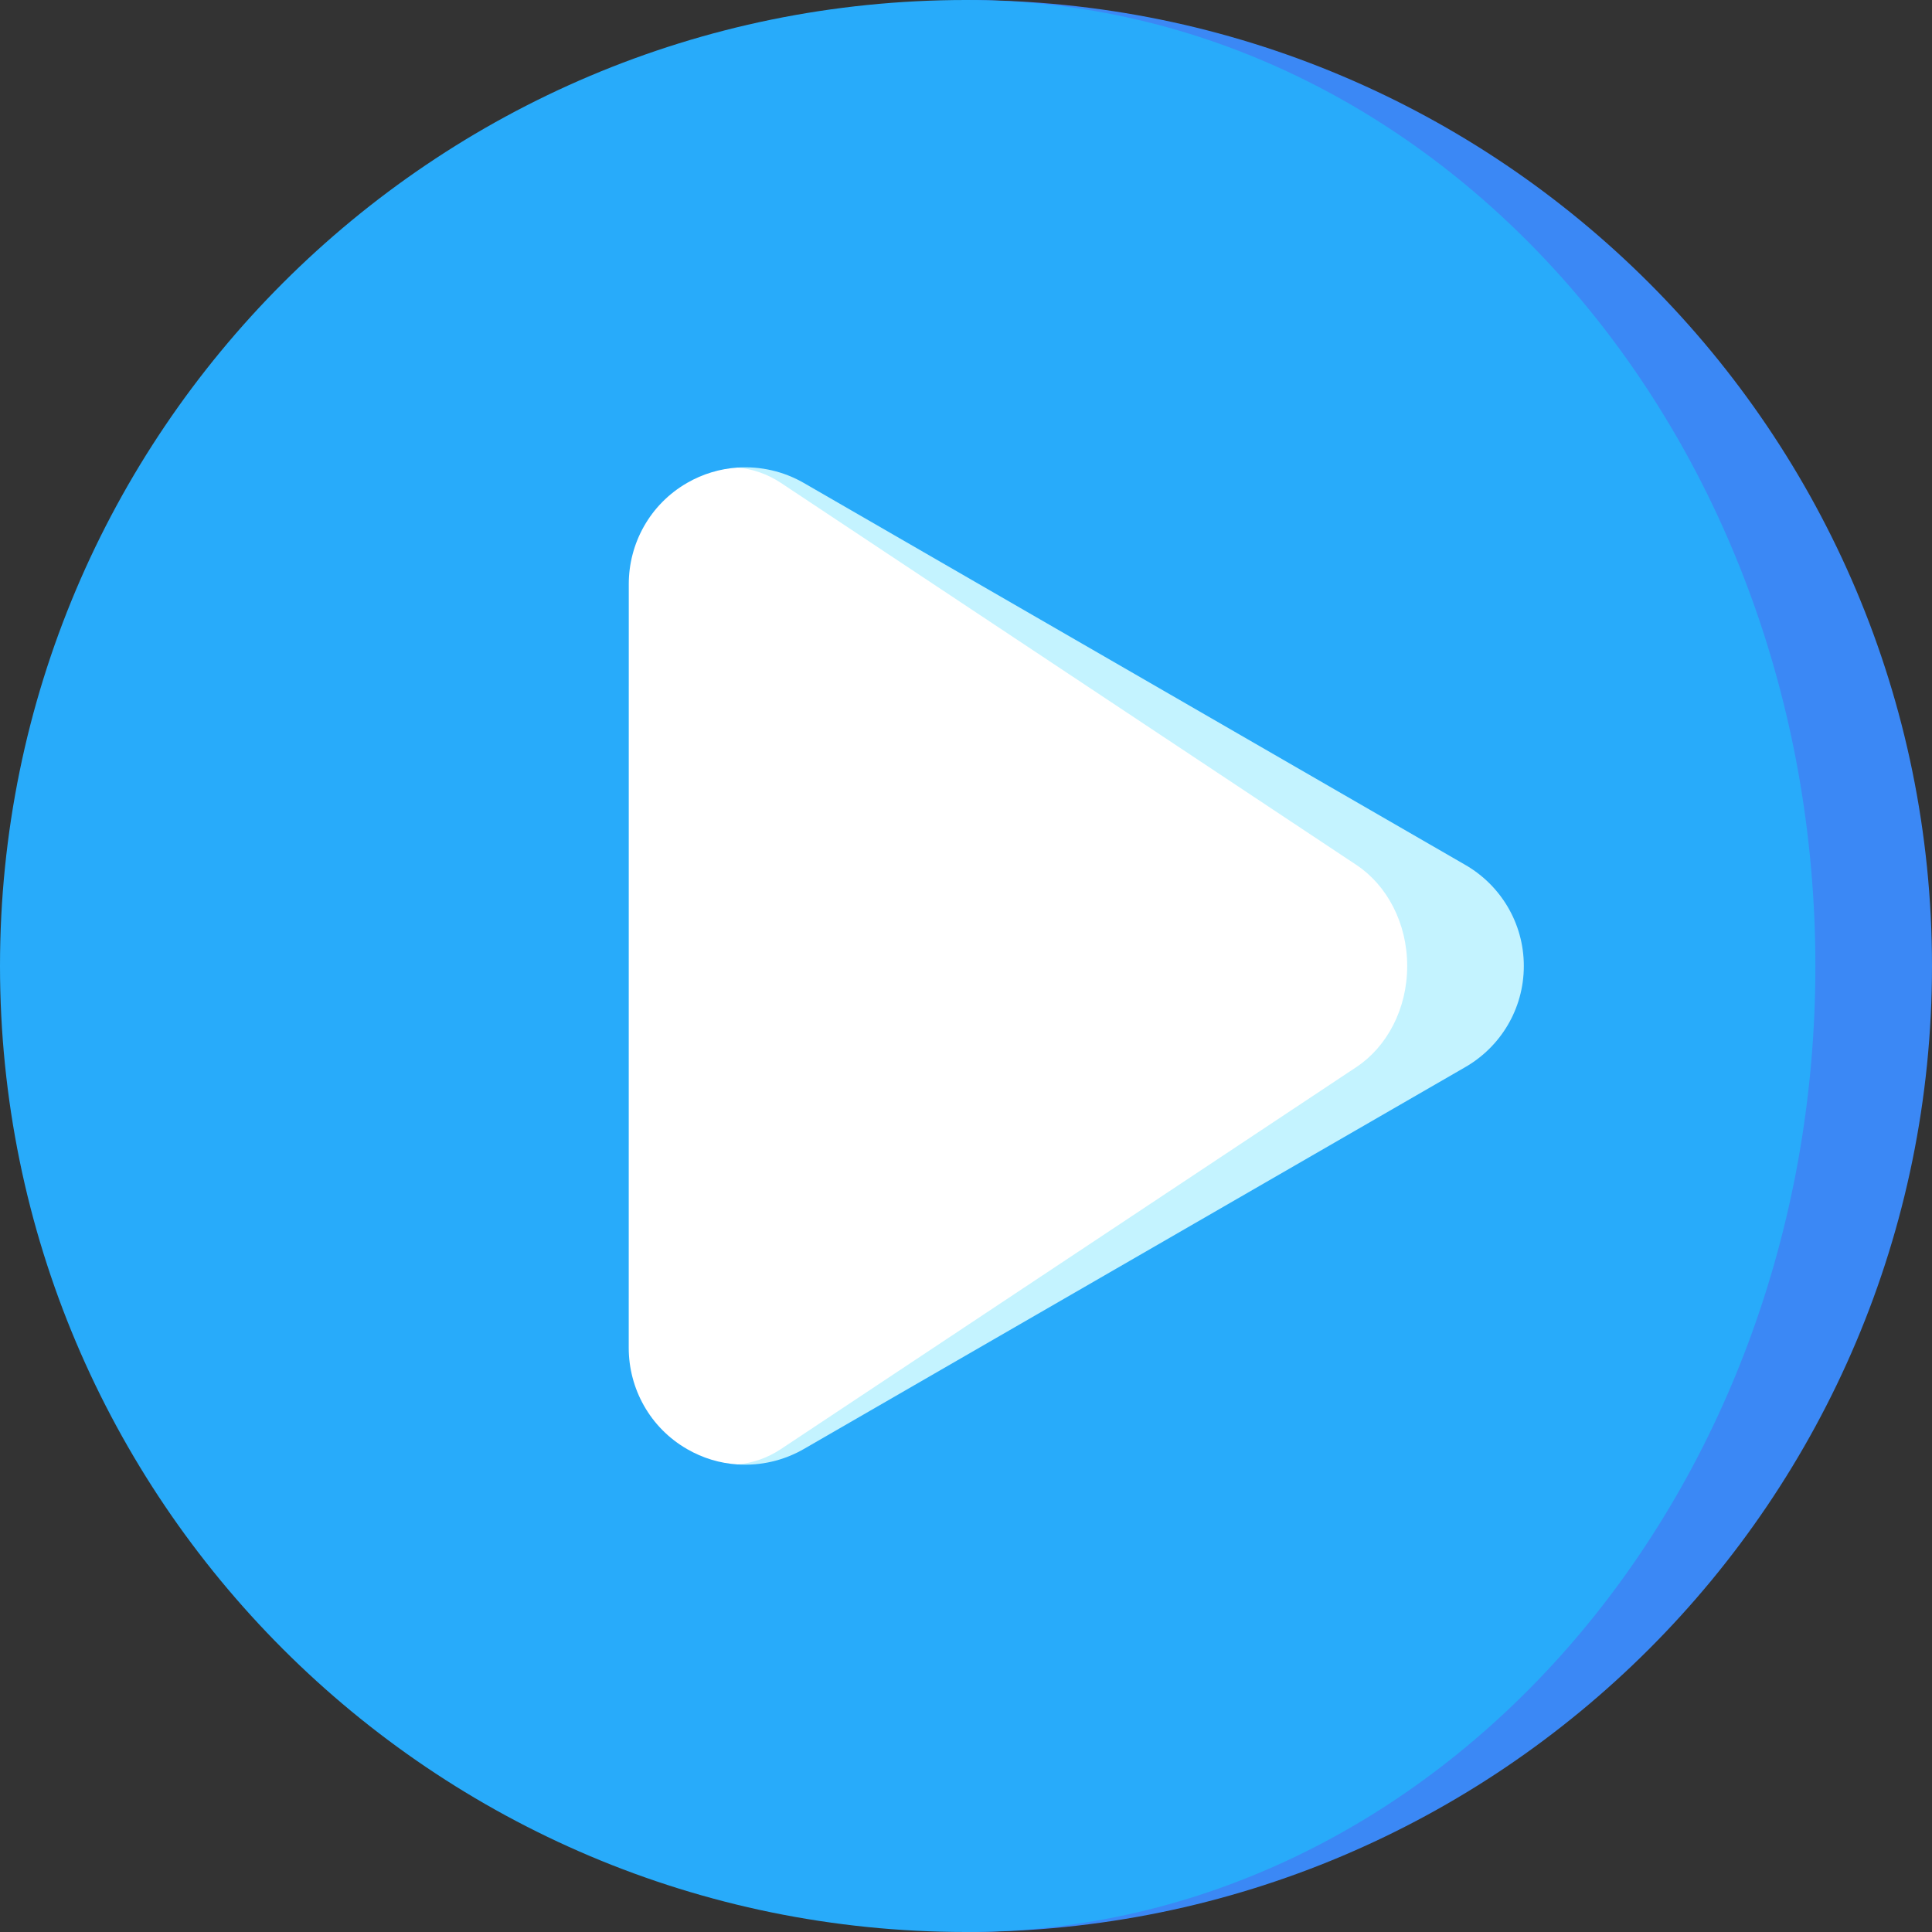 <svg width="44" height="44" viewBox="0 0 44 44" fill="none" xmlns="http://www.w3.org/2000/svg">
<rect x="0" y="0" width="44" height="44" fill="#333333" stroke="none"/>
<g clip-path="url(#clip0_2066_2330)">
<path d="M22 0V44C34.15 44 44 34.15 44 22C44 9.85 34.15 0 22 0Z" fill="#3B88F5"/>
<path d="M41.344 22C41.344 9.85 32.683 0 22 0C9.85 0 0 9.85 0 22C0 34.15 9.85 44 22 44C32.683 44 41.344 34.15 41.344 22Z" fill="#28ABFA"/>
<path d="M33.374 19.699C33.374 19.698 18.306 10.999 18.306 10.999C17.849 10.735 17.321 10.613 16.792 10.649L16.792 33.351C17.32 33.387 17.849 33.264 18.305 33.001L33.374 24.301C34.169 23.842 34.704 22.984 34.704 22C34.704 21.016 34.169 20.158 33.374 19.699Z" fill="#C4F3FF"/>
<path d="M30.892 24.301C31.583 23.842 32.048 22.984 32.048 22C32.048 21.016 31.583 20.158 30.892 19.699C30.892 19.698 17.787 10.999 17.787 10.999C17.482 10.797 17.141 10.678 16.792 10.649C16.401 10.676 16.01 10.789 15.648 10.998C14.796 11.49 14.32 12.382 14.32 13.3C14.319 13.3 14.319 30.7 14.319 30.7C14.32 31.618 14.796 32.511 15.648 33.002C16.01 33.212 16.401 33.325 16.792 33.351C17.141 33.322 17.482 33.203 17.786 33.001L30.892 24.301Z" fill="white"/>
</g>
<defs>
<clipPath id="clip0_2066_2330">
<rect width="44" height="44" fill="white"/>
</clipPath>
</defs>
</svg>
